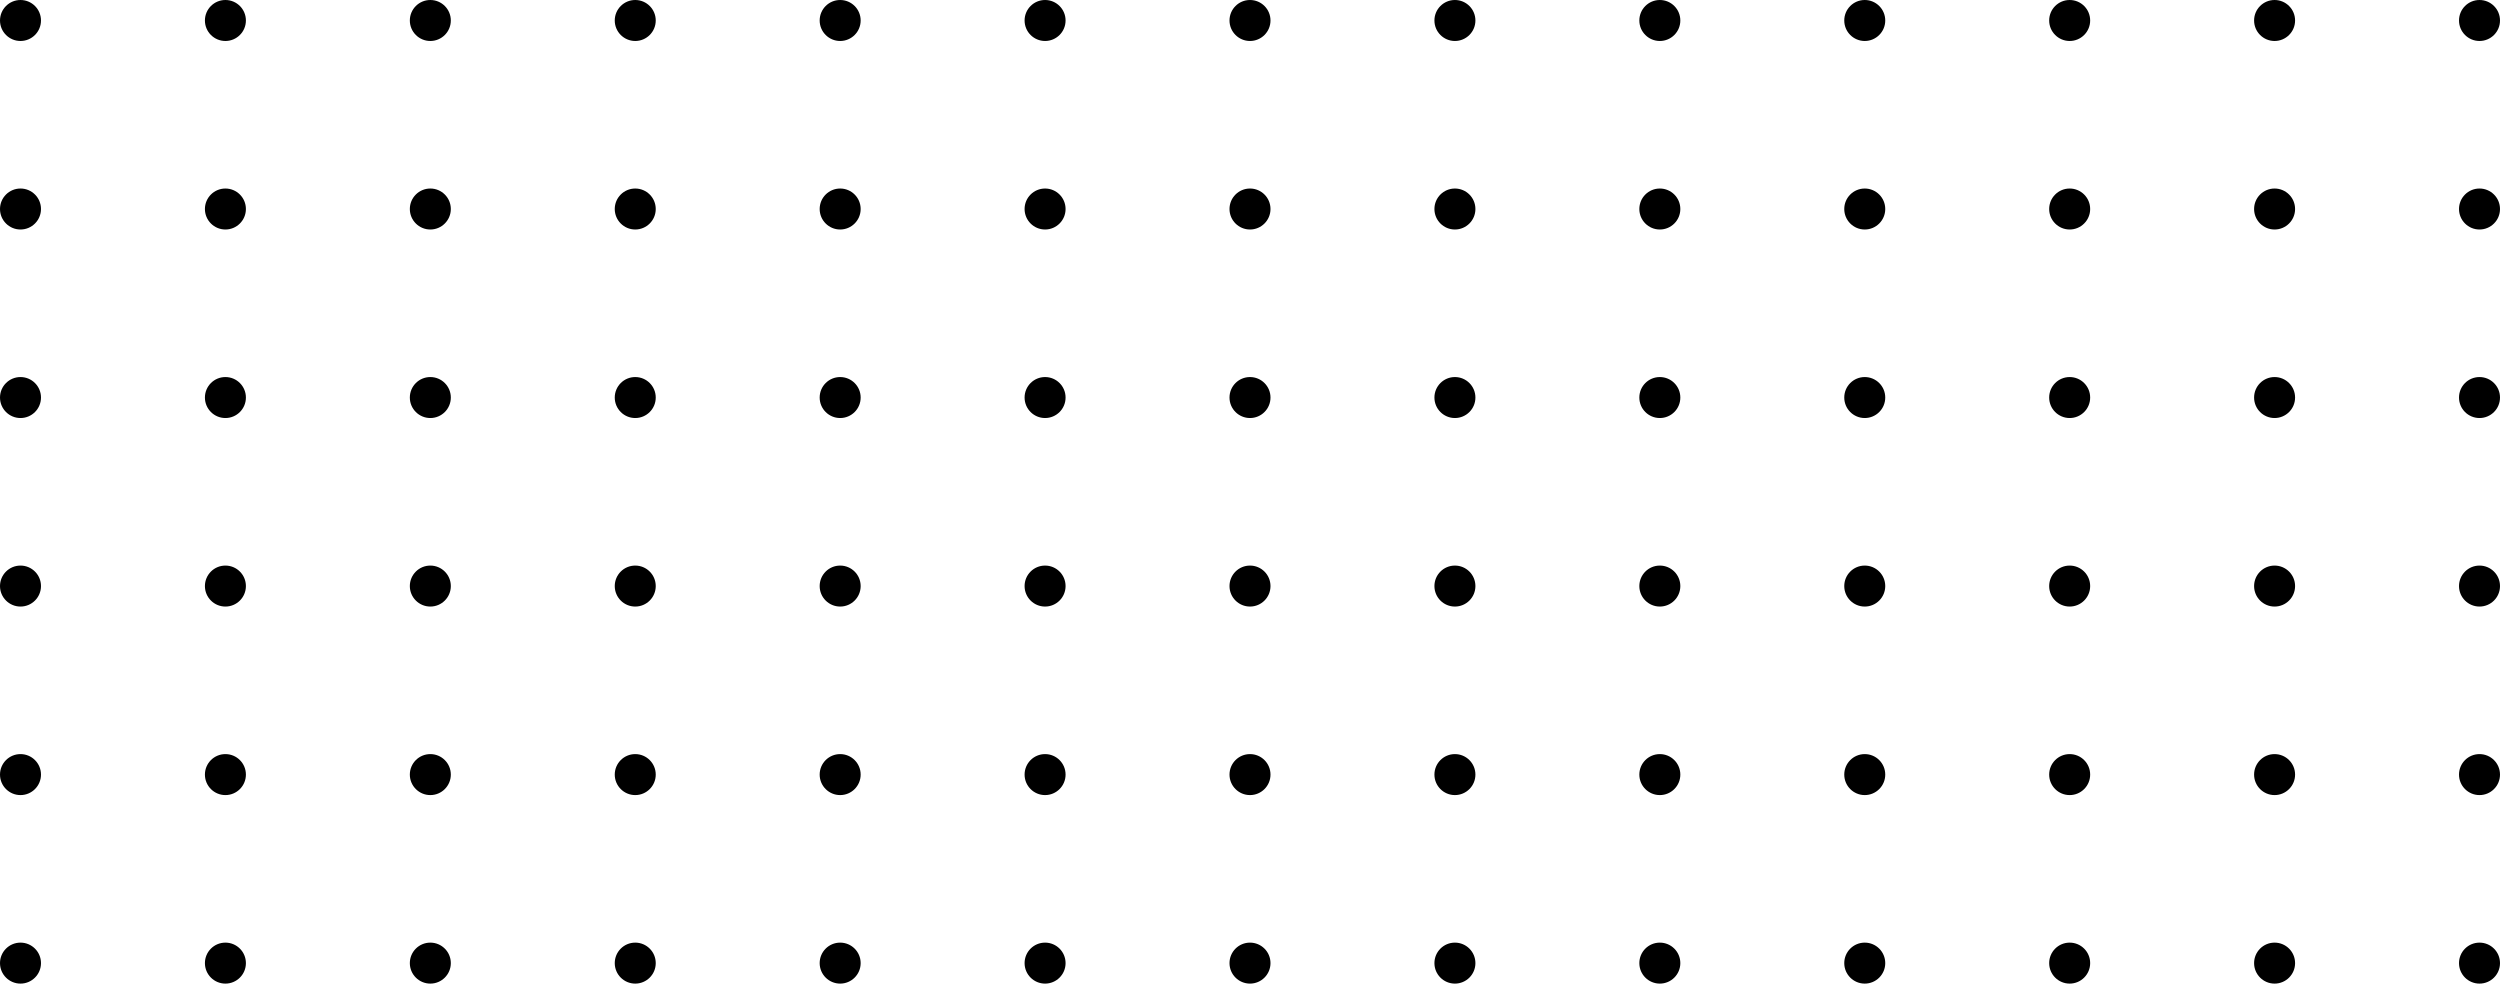 <?xml version="1.0" encoding="UTF-8"?> <svg xmlns="http://www.w3.org/2000/svg" width="1220" height="480" viewBox="0 0 1220 480" fill="none"> <circle cx="1210" cy="470" r="10" transform="rotate(-90 1210 470)" fill="black"></circle> <circle cx="1210" cy="378" r="10" transform="rotate(-90 1210 378)" fill="black"></circle> <circle cx="1210" cy="286" r="10" transform="rotate(-90 1210 286)" fill="black"></circle> <circle cx="1210" cy="194" r="10" transform="rotate(-90 1210 194)" fill="black"></circle> <circle cx="1210" cy="102" r="10" transform="rotate(-90 1210 102)" fill="black"></circle> <circle cx="1210" cy="10" r="10" transform="rotate(-90 1210 10)" fill="black"></circle> <circle cx="1110" cy="470" r="10" transform="rotate(-90 1110 470)" fill="black"></circle> <circle cx="1110" cy="378" r="10" transform="rotate(-90 1110 378)" fill="black"></circle> <circle cx="1110" cy="286" r="10" transform="rotate(-90 1110 286)" fill="black"></circle> <circle cx="1110" cy="194" r="10" transform="rotate(-90 1110 194)" fill="black"></circle> <circle cx="1110" cy="102" r="10" transform="rotate(-90 1110 102)" fill="black"></circle> <circle cx="1110" cy="10" r="10" transform="rotate(-90 1110 10)" fill="black"></circle> <circle cx="1010" cy="470" r="10" transform="rotate(-90 1010 470)" fill="black"></circle> <circle cx="1010" cy="378" r="10" transform="rotate(-90 1010 378)" fill="black"></circle> <circle cx="1010" cy="286" r="10" transform="rotate(-90 1010 286)" fill="black"></circle> <circle cx="1010" cy="194" r="10" transform="rotate(-90 1010 194)" fill="black"></circle> <circle cx="1010" cy="102" r="10" transform="rotate(-90 1010 102)" fill="black"></circle> <circle cx="1010" cy="10" r="10" transform="rotate(-90 1010 10)" fill="black"></circle> <circle cx="910" cy="470" r="10" transform="rotate(-90 910 470)" fill="black"></circle> <circle cx="910" cy="378" r="10" transform="rotate(-90 910 378)" fill="black"></circle> <circle cx="910" cy="286" r="10" transform="rotate(-90 910 286)" fill="black"></circle> <circle cx="910" cy="194" r="10" transform="rotate(-90 910 194)" fill="black"></circle> <circle cx="910" cy="102" r="10" transform="rotate(-90 910 102)" fill="black"></circle> <circle cx="910" cy="10" r="10" transform="rotate(-90 910 10)" fill="black"></circle> <circle cx="810" cy="470" r="10" transform="rotate(-90 810 470)" fill="black"></circle> <circle cx="810" cy="378" r="10" transform="rotate(-90 810 378)" fill="black"></circle> <circle cx="810" cy="286" r="10" transform="rotate(-90 810 286)" fill="black"></circle> <circle cx="810" cy="194" r="10" transform="rotate(-90 810 194)" fill="black"></circle> <circle cx="810" cy="102" r="10" transform="rotate(-90 810 102)" fill="black"></circle> <circle cx="810" cy="10" r="10" transform="rotate(-90 810 10)" fill="black"></circle> <circle cx="710" cy="470" r="10" transform="rotate(-90 710 470)" fill="black"></circle> <circle cx="710" cy="378" r="10" transform="rotate(-90 710 378)" fill="black"></circle> <circle cx="710" cy="286" r="10" transform="rotate(-90 710 286)" fill="black"></circle> <circle cx="710" cy="194" r="10" transform="rotate(-90 710 194)" fill="black"></circle> <circle cx="710" cy="102" r="10" transform="rotate(-90 710 102)" fill="black"></circle> <circle cx="710" cy="10" r="10" transform="rotate(-90 710 10)" fill="black"></circle> <circle cx="610" cy="470" r="10" transform="rotate(-90 610 470)" fill="black"></circle> <circle cx="610" cy="378" r="10" transform="rotate(-90 610 378)" fill="black"></circle> <circle cx="610" cy="286" r="10" transform="rotate(-90 610 286)" fill="black"></circle> <circle cx="610" cy="194" r="10" transform="rotate(-90 610 194)" fill="black"></circle> <circle cx="610" cy="102" r="10" transform="rotate(-90 610 102)" fill="black"></circle> <circle cx="610" cy="10" r="10" transform="rotate(-90 610 10)" fill="black"></circle> <circle cx="510" cy="470" r="10" transform="rotate(-90 510 470)" fill="black"></circle> <circle cx="510" cy="378" r="10" transform="rotate(-90 510 378)" fill="black"></circle> <circle cx="510" cy="286" r="10" transform="rotate(-90 510 286)" fill="black"></circle> <circle cx="510" cy="194" r="10" transform="rotate(-90 510 194)" fill="black"></circle> <circle cx="510" cy="102" r="10" transform="rotate(-90 510 102)" fill="black"></circle> <circle cx="510" cy="10" r="10" transform="rotate(-90 510 10)" fill="black"></circle> <circle cx="410" cy="470" r="10" transform="rotate(-90 410 470)" fill="black"></circle> <circle cx="410" cy="378" r="10" transform="rotate(-90 410 378)" fill="black"></circle> <circle cx="410" cy="286" r="10" transform="rotate(-90 410 286)" fill="black"></circle> <circle cx="410" cy="194" r="10" transform="rotate(-90 410 194)" fill="black"></circle> <circle cx="410" cy="102" r="10" transform="rotate(-90 410 102)" fill="black"></circle> <circle cx="410" cy="10" r="10" transform="rotate(-90 410 10)" fill="black"></circle> <circle cx="310" cy="470" r="10" transform="rotate(-90 310 470)" fill="black"></circle> <circle cx="310" cy="378" r="10" transform="rotate(-90 310 378)" fill="black"></circle> <circle cx="310" cy="286" r="10" transform="rotate(-90 310 286)" fill="black"></circle> <circle cx="310" cy="194" r="10" transform="rotate(-90 310 194)" fill="black"></circle> <circle cx="310" cy="102" r="10" transform="rotate(-90 310 102)" fill="black"></circle> <circle cx="310" cy="10" r="10" transform="rotate(-90 310 10)" fill="black"></circle> <circle cx="210" cy="470" r="10" transform="rotate(-90 210 470)" fill="black"></circle> <circle cx="210" cy="378" r="10" transform="rotate(-90 210 378)" fill="black"></circle> <circle cx="210" cy="286" r="10" transform="rotate(-90 210 286)" fill="black"></circle> <circle cx="210" cy="194" r="10" transform="rotate(-90 210 194)" fill="black"></circle> <circle cx="210" cy="102" r="10" transform="rotate(-90 210 102)" fill="black"></circle> <circle cx="210" cy="10" r="10" transform="rotate(-90 210 10)" fill="black"></circle> <circle cx="110" cy="470" r="10" transform="rotate(-90 110 470)" fill="black"></circle> <circle cx="110" cy="378" r="10" transform="rotate(-90 110 378)" fill="black"></circle> <circle cx="110" cy="286" r="10" transform="rotate(-90 110 286)" fill="black"></circle> <circle cx="110" cy="194" r="10" transform="rotate(-90 110 194)" fill="black"></circle> <circle cx="110" cy="102" r="10" transform="rotate(-90 110 102)" fill="black"></circle> <circle cx="110" cy="10" r="10" transform="rotate(-90 110 10)" fill="black"></circle> <circle cx="10" cy="470" r="10" transform="rotate(-90 10 470)" fill="black"></circle> <circle cx="10" cy="378" r="10" transform="rotate(-90 10 378)" fill="black"></circle> <circle cx="10" cy="286" r="10" transform="rotate(-90 10 286)" fill="black"></circle> <circle cx="10" cy="194" r="10" transform="rotate(-90 10 194)" fill="black"></circle> <circle cx="10" cy="102" r="10" transform="rotate(-90 10 102)" fill="black"></circle> <circle cx="10" cy="10" r="10" transform="rotate(-90 10 10)" fill="black"></circle> </svg> 